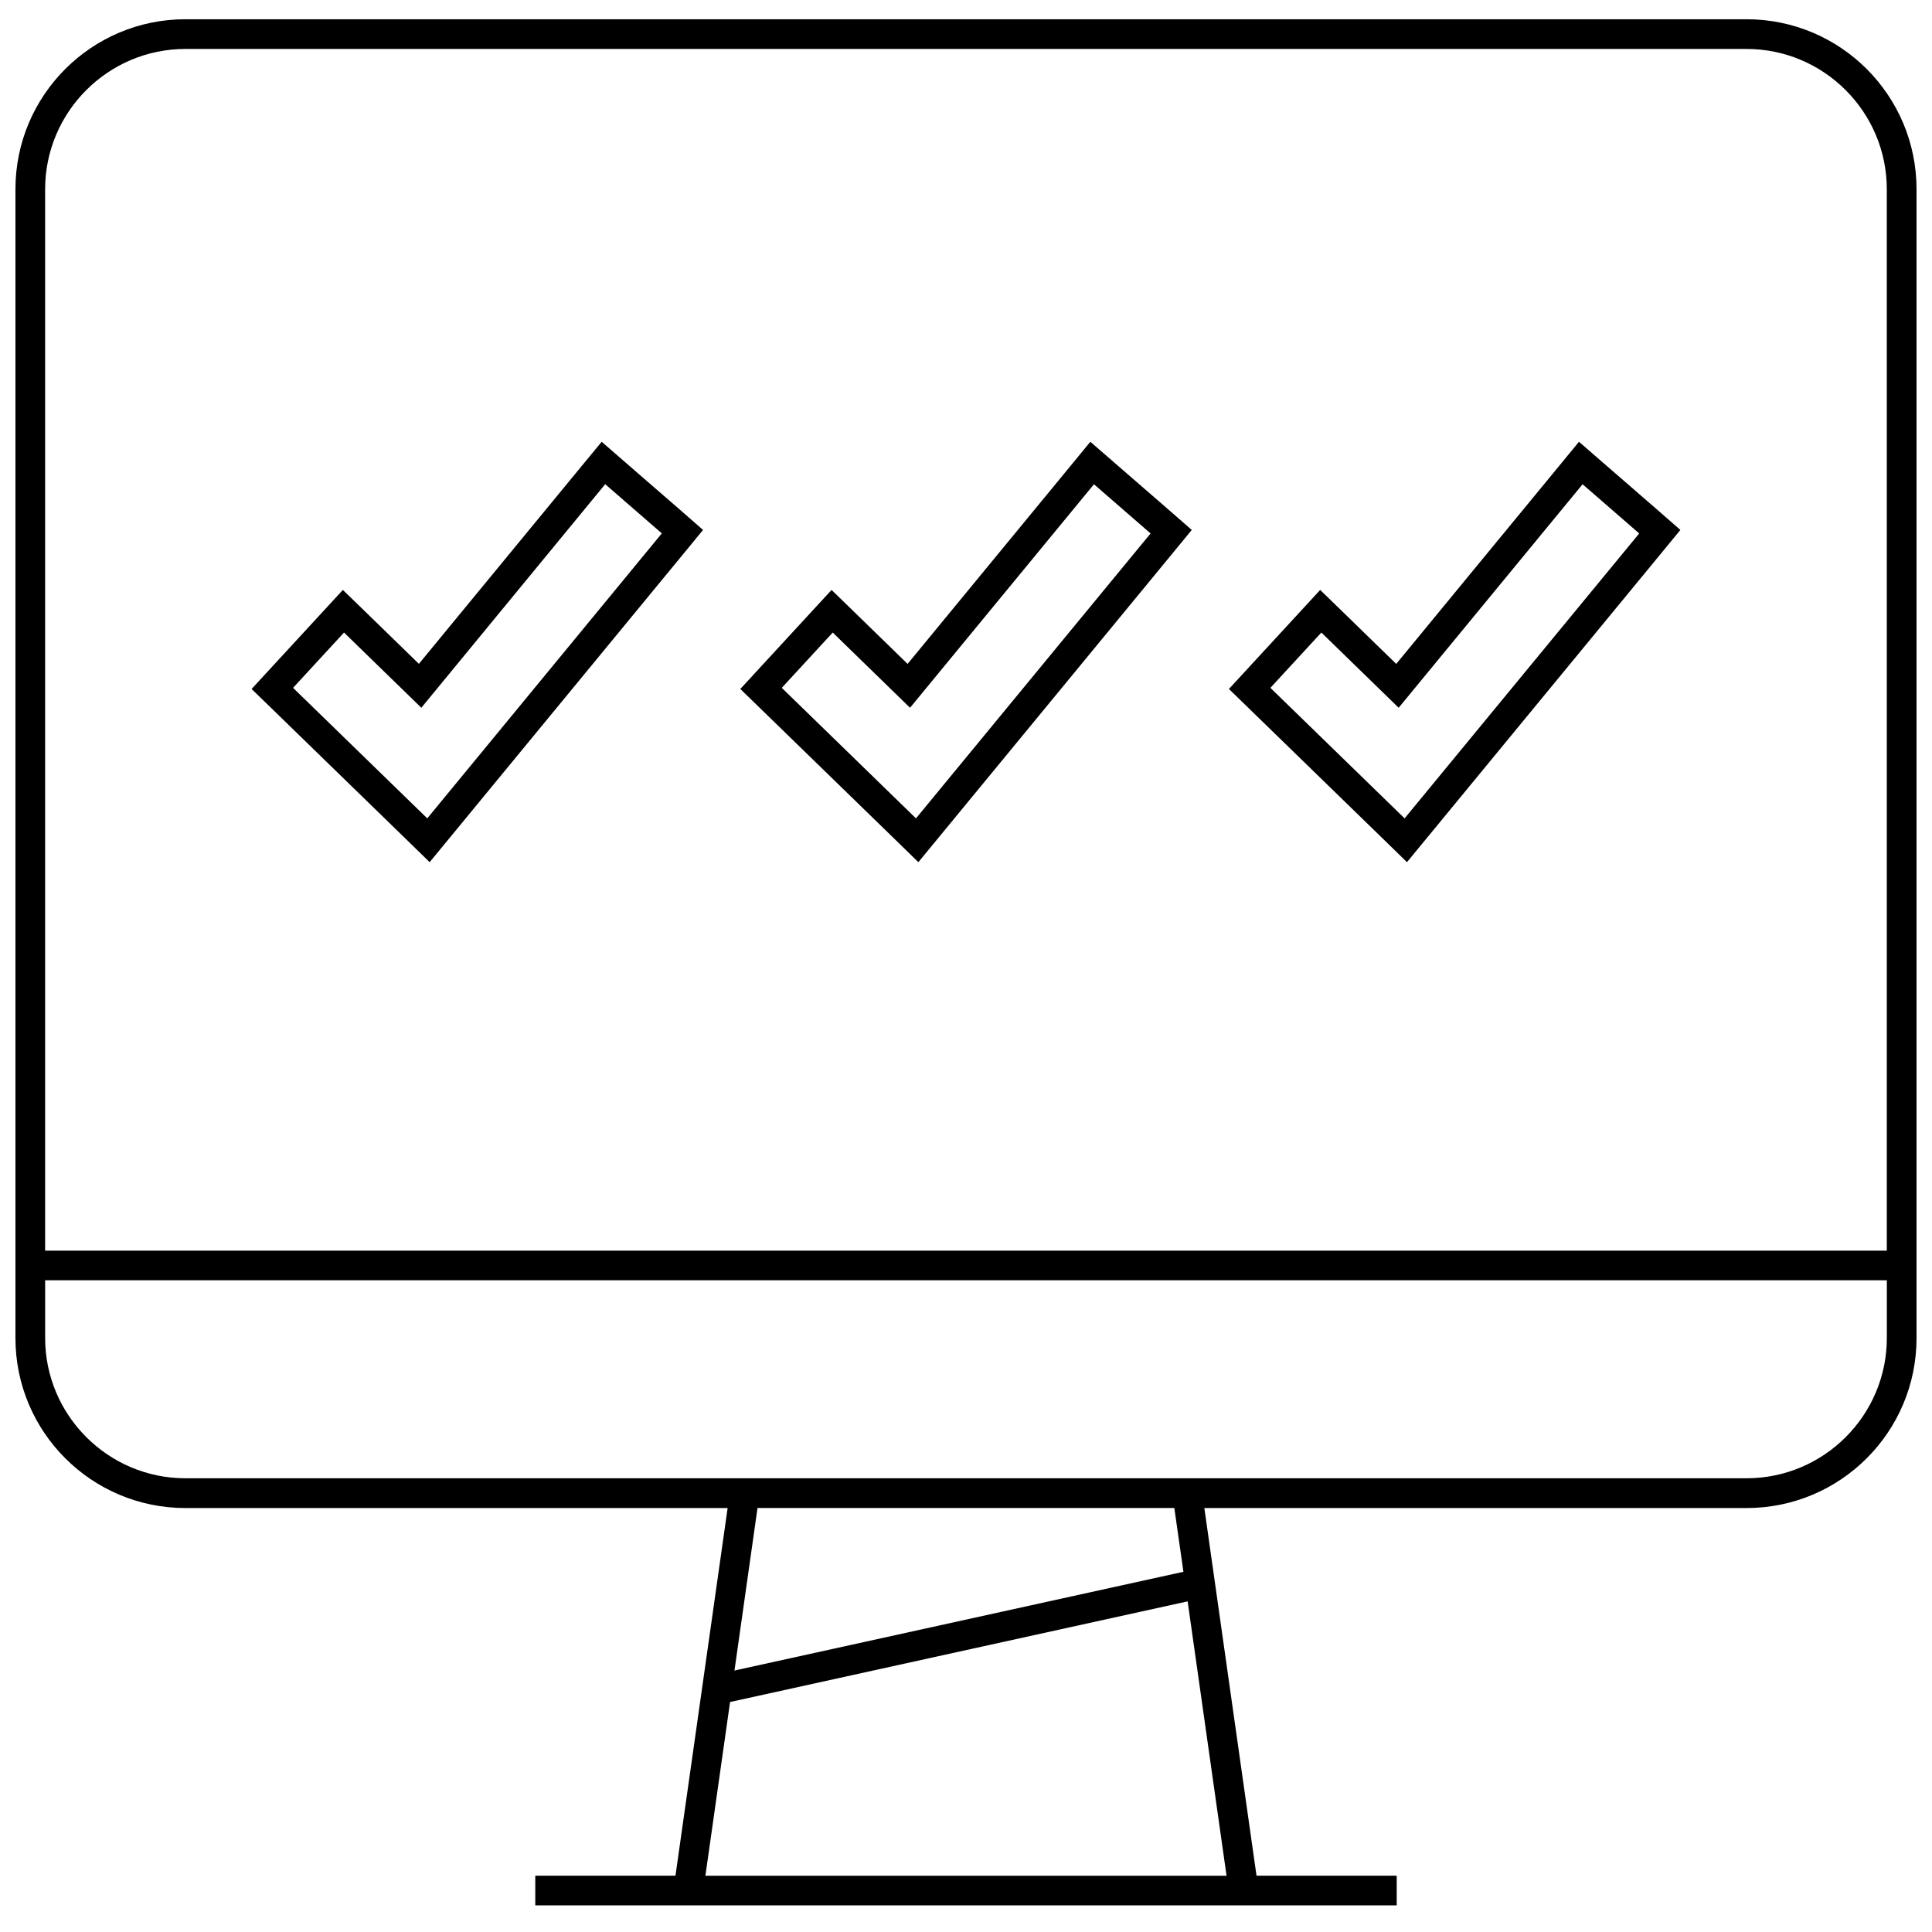 <?xml version="1.0" encoding="UTF-8"?>
<!-- Uploaded to: ICON Repo, www.svgrepo.com, Generator: ICON Repo Mixer Tools -->
<svg width="800px" height="800px" version="1.1" viewBox="144 144 512 512" xmlns="http://www.w3.org/2000/svg">
 <defs>
  <clipPath id="a">
   <path d="m148.09 149h503.81v500h-503.81z"/>
  </clipPath>
 </defs>
 <path d="m309.55 266.38-6.094-5.305-5.148 6.234-43.297 52.617-14.344-13.965-5.809-5.621-5.481 5.953-13.508 14.656-5.195 5.637 5.496 5.336 35.566 34.59 6.125 5.969 5.434-6.598 62.156-75.523 4.863-5.918-5.762-5.043zm-52.32 94.496-35.566-34.59 13.508-14.656 20.484 19.934 48.73-59.25 15.004 13.035z"/>
 <path d="m439.06 266.38-6.109-5.305-5.133 6.25-43.297 52.617-14.344-13.965-5.805-5.637-5.481 5.953-13.508 14.656-5.195 5.637 5.496 5.336 35.566 34.59 6.125 5.969 5.434-6.598 62.156-75.523 4.863-5.918-5.766-5.043zm-52.316 94.496-35.566-34.59 13.508-14.656 20.484 19.934 48.742-59.23 15.004 13.035z"/>
 <path d="m568.55 266.38-6.109-5.305-5.133 6.25-43.297 52.617-14.344-13.965-5.809-5.637-5.481 5.953-13.508 14.656-5.195 5.637 5.496 5.336 35.566 34.59 6.125 5.969 5.434-6.598 62.156-75.523 4.863-5.918-5.762-5.043zm-52.316 94.496-35.566-34.59 13.508-14.656 20.484 19.934 48.742-59.23 15.004 13.035z"/>
 <g clip-path="url(#a)">
  <path d="m606.84 149.1h-413.69c-24.891 0-45.059 20.168-45.059 45.059v304.43c0 24.891 20.168 45.059 45.059 45.059h143.68l-13.824 97.426h-37.152v7.871h228.29v-7.871h-37.156l-13.824-97.426h143.68c24.891 0 45.059-20.168 45.059-45.059v-304.43c0-24.891-20.168-45.059-45.059-45.059zm-275.9 491.97 6.535-46.02 121.26-26.672 10.312 72.707h-138.11zm126.68-80.531-118.98 26.168 6.109-43.074h110.46zm149.22-24.781h-413.69c-20.5 0-37.188-16.688-37.188-37.188v-15.289h488.07v15.289c0 20.516-16.688 37.188-37.188 37.188zm37.188-60.328h-488.07v-281.27c0-20.5 16.688-37.188 37.188-37.188h413.69c20.5 0 37.188 16.688 37.188 37.188z"/>
 </g>
</svg>